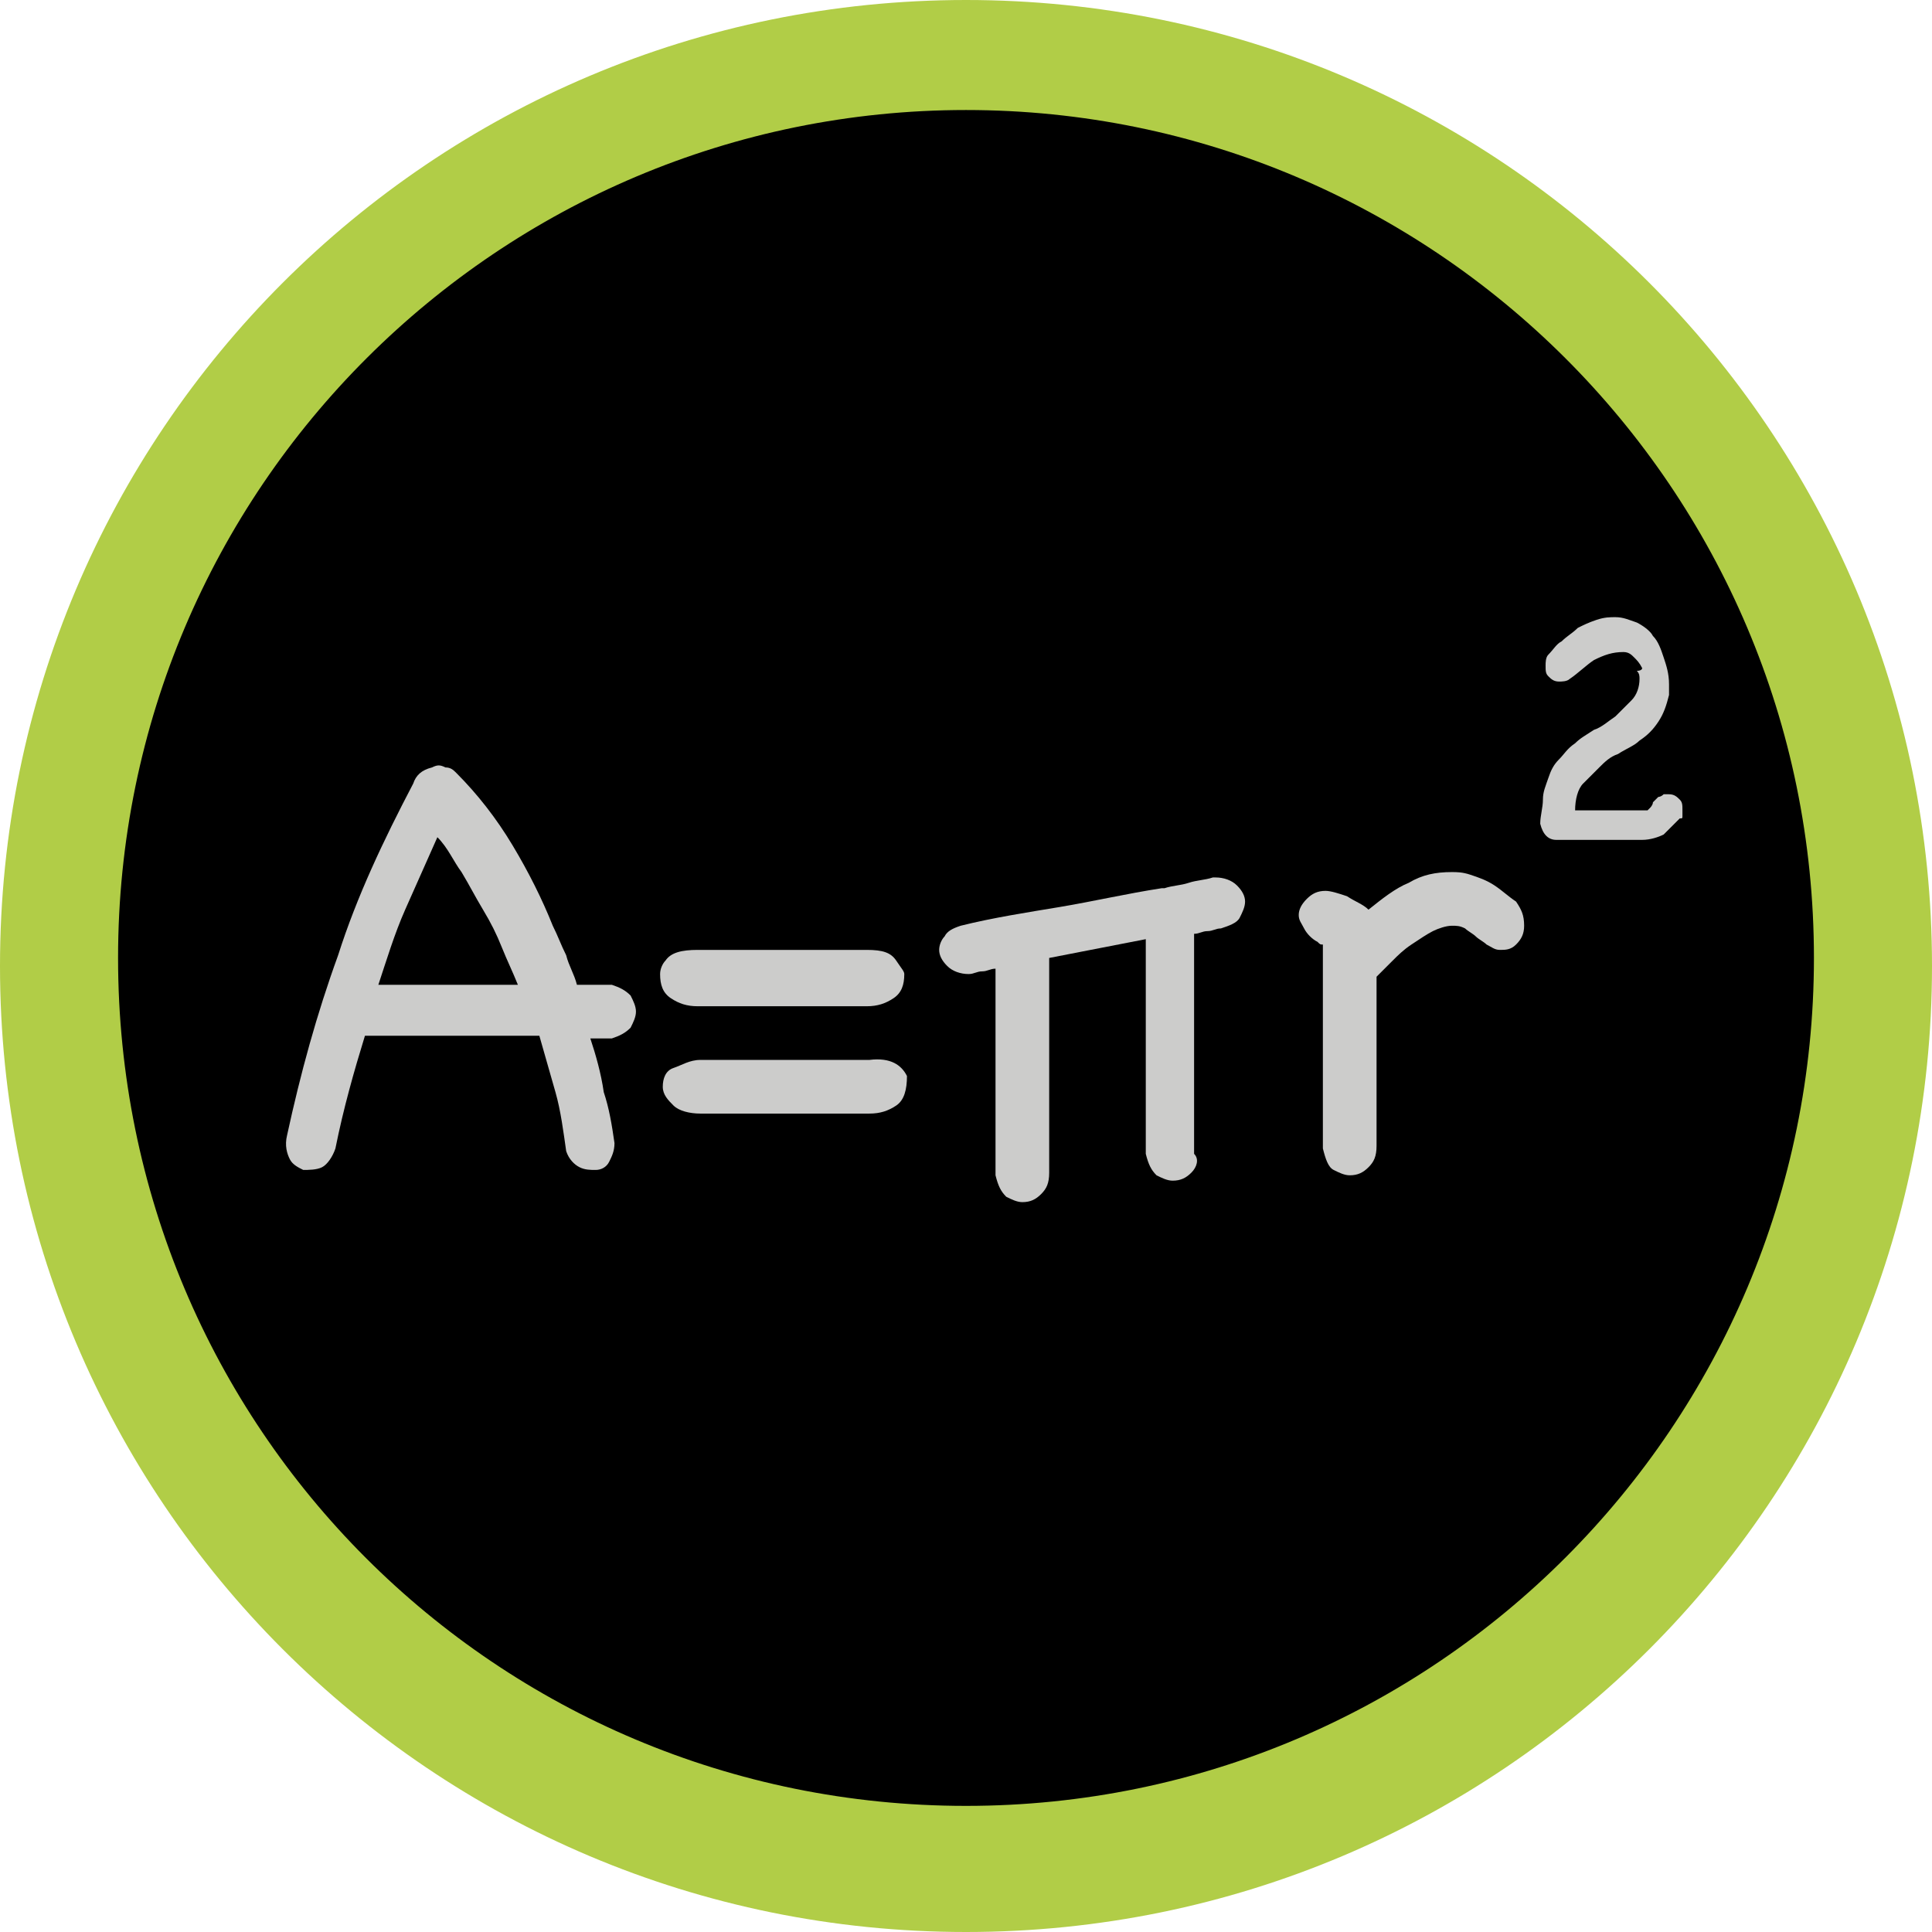 <?xml version="1.0" encoding="utf-8"?>
<!-- Generator: Adobe Illustrator 18.1.0, SVG Export Plug-In . SVG Version: 6.00 Build 0)  -->
<svg version="1.1" id="Layer_1" xmlns="http://www.w3.org/2000/svg" xmlns:xlink="http://www.w3.org/1999/xlink" x="0px" y="0px"
	 viewBox="0 0 72 72" enable-background="new 0 0 72 72" xml:space="preserve">
<circle cx="36.3" cy="36.4" r="34.3"/>
<path fill="#B1CD47" d="M36,0C16.1,0,0,16.1,0,36c0,19.9,16.1,36,36,36s36-16.1,36-36C72,16.1,55.9,0,36,0z M36,67.3
	c-17.5,0-31.6-14.1-31.6-31.6C4.4,18.2,18.6,4.1,36,4.1s31.6,14.1,31.6,31.6C67.6,53.1,53.5,67.3,36,67.3z"/>
<g>
	<path fill="#CCCCCB" d="M22.9,42.6c0,0.3-0.1,0.5-0.2,0.7c-0.1,0.2-0.3,0.3-0.5,0.3c-0.2,0-0.4,0-0.6-0.1c-0.2-0.1-0.4-0.3-0.5-0.6
		c-0.1-0.7-0.2-1.5-0.4-2.2s-0.4-1.4-0.6-2.1l-6.3,0c0,0-0.1,0-0.1,0c0,0-0.1,0-0.1,0c-0.4,1.3-0.8,2.7-1.1,4.2
		c-0.1,0.3-0.3,0.6-0.5,0.7c-0.2,0.1-0.5,0.1-0.7,0.1c-0.2-0.1-0.4-0.2-0.5-0.4c-0.1-0.2-0.2-0.5-0.1-0.9c0.5-2.3,1.1-4.5,1.9-6.7
		c0.7-2.2,1.7-4.3,2.8-6.4c0.1-0.3,0.3-0.5,0.7-0.6c0.2-0.1,0.3-0.1,0.5,0c0.2,0,0.3,0.1,0.4,0.2c0,0,0,0,0,0s0,0,0,0
		c0.8,0.8,1.5,1.7,2.1,2.7c0.6,1,1.1,2,1.5,3c0.2,0.4,0.3,0.7,0.5,1.1c0.1,0.4,0.3,0.7,0.4,1.1l1.3,0c0.3,0.1,0.5,0.2,0.7,0.4
		c0.1,0.2,0.2,0.4,0.2,0.6c0,0.2-0.1,0.4-0.2,0.6c-0.2,0.2-0.4,0.3-0.7,0.4H22c0.2,0.6,0.4,1.3,0.5,2C22.7,41.3,22.8,41.9,22.9,42.6
		z M16.3,31.2c-0.4,0.9-0.8,1.8-1.2,2.7c-0.4,0.9-0.7,1.9-1,2.8l5.2,0c-0.2-0.5-0.4-0.9-0.6-1.4c-0.2-0.5-0.4-0.9-0.7-1.4
		c-0.3-0.5-0.5-0.9-0.8-1.4C16.9,32.1,16.7,31.6,16.3,31.2z"/>
	<path fill="#CCCCCB" d="M33.7,36.3c0,0.4-0.1,0.7-0.4,0.9c-0.3,0.2-0.6,0.3-1,0.3h-6.3c-0.4,0-0.7-0.1-1-0.3
		c-0.3-0.2-0.4-0.5-0.4-0.9c0-0.2,0.1-0.4,0.2-0.5c0.2-0.3,0.6-0.4,1.2-0.4h6.3c0.6,0,0.9,0.1,1.1,0.4
		C33.6,36.1,33.7,36.2,33.7,36.3z M33.8,40.1c0,0.5-0.1,0.9-0.4,1.1c-0.3,0.2-0.6,0.3-1,0.3h-6.3c-0.4,0-0.8-0.1-1-0.3
		c-0.2-0.2-0.4-0.4-0.4-0.7s0.1-0.6,0.4-0.7s0.6-0.3,1-0.3h6.3C33.2,39.4,33.6,39.7,33.8,40.1z"/>
	<path fill="#CCCCCB" d="M44.4,43.7c-0.2,0.2-0.4,0.3-0.7,0.3c-0.2,0-0.4-0.1-0.6-0.2c-0.2-0.2-0.3-0.4-0.4-0.8V35l-3.6,0.7v8
		c0,0.4-0.1,0.6-0.3,0.8c-0.2,0.2-0.4,0.3-0.7,0.3c-0.2,0-0.4-0.1-0.6-0.2c-0.2-0.2-0.3-0.4-0.4-0.8v-7.7c-0.2,0-0.3,0.1-0.5,0.1
		c-0.2,0-0.3,0.1-0.5,0.1c-0.3,0-0.6-0.1-0.8-0.3c-0.2-0.2-0.3-0.4-0.3-0.6c0-0.2,0.1-0.4,0.2-0.5c0.1-0.2,0.3-0.3,0.6-0.4
		c1.2-0.3,2.5-0.5,3.7-0.7c1.2-0.2,2.5-0.5,3.8-0.7c0,0,0.1,0,0.1,0c0.3-0.1,0.6-0.1,0.9-0.2c0.3-0.1,0.6-0.1,0.9-0.2h0.1
		c0.3,0,0.6,0.1,0.8,0.3c0.2,0.2,0.3,0.4,0.3,0.6c0,0.2-0.1,0.4-0.2,0.6s-0.4,0.3-0.7,0.4c-0.2,0-0.3,0.1-0.5,0.1
		c-0.2,0-0.3,0.1-0.5,0.1v8.2C44.7,43.2,44.6,43.5,44.4,43.7z"/>
	<path fill="#CCCCCB" d="M49.1,35.1c-0.2-0.1-0.4-0.3-0.5-0.5s-0.2-0.3-0.2-0.5c0-0.2,0.1-0.4,0.3-0.6s0.4-0.3,0.7-0.3
		c0.2,0,0.5,0.1,0.8,0.2c0.3,0.2,0.6,0.3,0.8,0.5c0.5-0.4,1-0.8,1.5-1c0.5-0.3,1-0.4,1.6-0.4c0.2,0,0.4,0,0.7,0.1s0.6,0.2,0.9,0.4
		c0.3,0.2,0.5,0.4,0.8,0.6c0.2,0.3,0.3,0.5,0.3,0.9c0,0.3-0.1,0.5-0.3,0.7c-0.2,0.2-0.4,0.2-0.6,0.2c-0.2,0-0.3-0.1-0.5-0.2
		c-0.1-0.1-0.3-0.2-0.4-0.3c-0.1-0.1-0.3-0.2-0.4-0.3c-0.2-0.1-0.3-0.1-0.5-0.1c-0.2,0-0.5,0.1-0.7,0.2s-0.5,0.3-0.8,0.5
		s-0.5,0.4-0.7,0.6c-0.2,0.2-0.4,0.4-0.6,0.6v6.3c0,0.4-0.1,0.6-0.3,0.8s-0.4,0.3-0.7,0.3c-0.2,0-0.4-0.1-0.6-0.2s-0.3-0.4-0.4-0.8
		v-6.5c0,0,0-0.1,0-0.1c0,0,0-0.1,0-0.1c0,0,0-0.1,0-0.1c0,0,0-0.1,0-0.1v-0.7C49.2,35.2,49.2,35.2,49.1,35.1z"/>
</g>
<g>
	<path fill="#CCCCCB" d="M61.2,24.9c-0.1-0.2-0.2-0.3-0.3-0.4s-0.2-0.2-0.4-0.2c-0.4,0-0.7,0.1-1.1,0.3c-0.3,0.2-0.6,0.5-0.9,0.7
		c-0.1,0.1-0.3,0.1-0.4,0.1c-0.2,0-0.3-0.1-0.4-0.2s-0.1-0.2-0.1-0.4c0-0.1,0-0.3,0.1-0.4c0.2-0.2,0.3-0.4,0.5-0.5
		c0.2-0.2,0.4-0.3,0.6-0.5c0.2-0.1,0.4-0.2,0.7-0.3s0.5-0.1,0.7-0.1c0.3,0,0.5,0.1,0.8,0.2c0.2,0.1,0.5,0.3,0.6,0.5
		c0.2,0.2,0.3,0.5,0.4,0.8c0.1,0.3,0.2,0.6,0.2,1c0,0.1,0,0.2,0,0.4c-0.1,0.4-0.2,0.7-0.4,1c-0.2,0.3-0.4,0.5-0.7,0.7
		c-0.2,0.2-0.5,0.3-0.8,0.5c-0.3,0.1-0.5,0.3-0.7,0.5c-0.2,0.2-0.4,0.4-0.6,0.6s-0.3,0.6-0.3,1h2.5c0.1,0,0.2,0,0.2,0
		s0.1-0.1,0.1-0.1c0,0,0.1-0.1,0.1-0.2c0.1-0.1,0.1-0.1,0.2-0.2c0,0,0.1,0,0.2-0.1c0.1,0,0.1,0,0.2,0c0.2,0,0.3,0.1,0.4,0.2
		c0.1,0.1,0.1,0.2,0.1,0.4c0,0.1,0,0.2,0,0.2c0,0.1,0,0.1-0.1,0.1c-0.2,0.2-0.4,0.4-0.6,0.6c-0.2,0.1-0.5,0.2-0.8,0.2h-3.2
		c-0.3,0-0.5-0.2-0.6-0.6c0-0.3,0.1-0.6,0.1-0.9s0.1-0.5,0.2-0.8c0.1-0.3,0.2-0.5,0.4-0.7s0.3-0.4,0.6-0.6c0.2-0.2,0.4-0.3,0.7-0.5
		c0.3-0.1,0.5-0.3,0.8-0.5c0.2-0.2,0.4-0.4,0.6-0.6s0.3-0.5,0.3-0.8c0-0.1,0-0.2-0.1-0.3C61.2,25,61.2,24.9,61.2,24.9z"/>
</g>
<g>
</g>
<g>
</g>
<g>
</g>
<g>
</g>
<g>
</g>
<g>
</g>
<g>
</g>
<g>
</g>
<g>
</g>
<g>
</g>
<g>
</g>
<g>
</g>
<g>
</g>
<g>
</g>
<g>
</g>
</svg>
